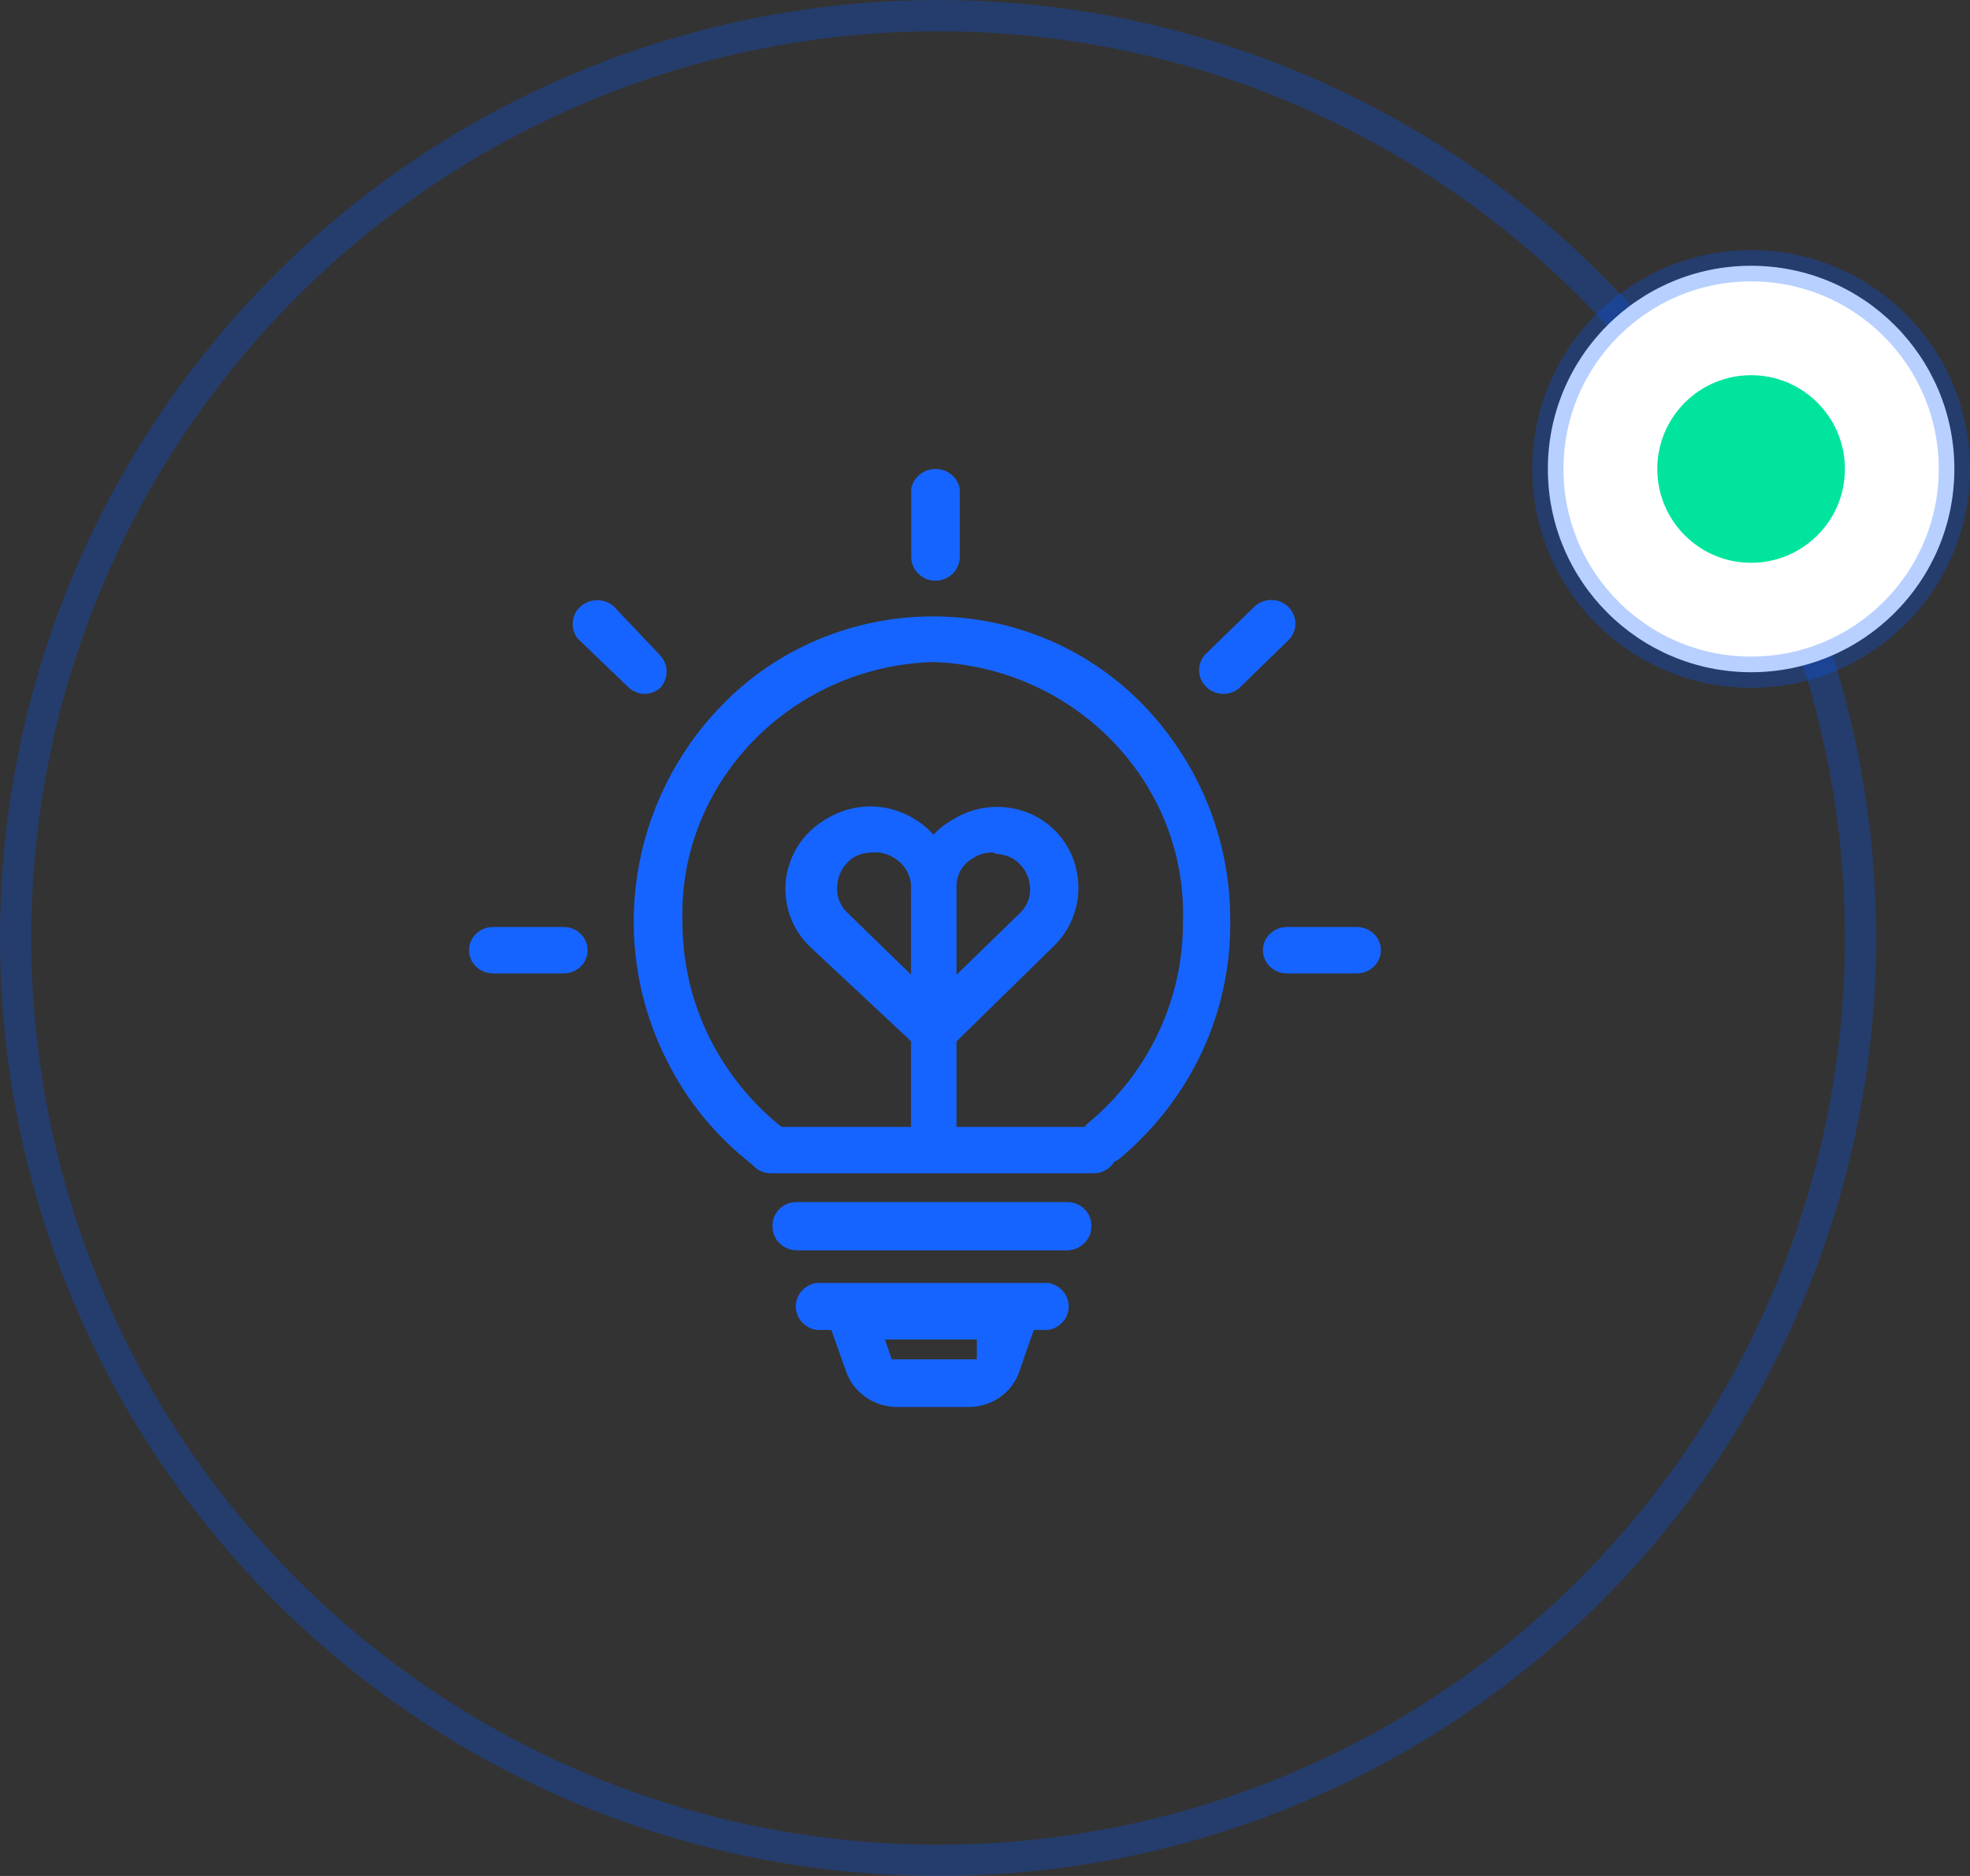 <svg width="63" height="60" viewBox="0 0 63 60" fill="none" xmlns="http://www.w3.org/2000/svg">
<rect x="0" y="0" width="63" height="60" fill="#333333" stroke="none"/>
<path d="M29.809 37.344C29.425 37.296 29.138 36.979 29.141 36.603V28.457C29.137 27.531 29.648 26.672 30.474 26.212C30.898 25.947 31.389 25.806 31.889 25.807C32.321 25.807 32.75 25.912 33.13 26.112C33.865 26.509 34.363 27.232 34.461 28.045C34.578 28.853 34.295 29.678 33.705 30.255L30.588 33.308V36.582C30.588 37 30.239 37.34 29.809 37.344ZM31.717 27.264C31.517 27.264 31.322 27.32 31.153 27.427C30.977 27.515 30.83 27.652 30.73 27.821C30.63 27.99 30.581 28.185 30.589 28.381L30.588 31.178L32.616 29.205C32.741 29.087 32.836 28.94 32.89 28.777C32.944 28.614 32.957 28.44 32.927 28.271C32.884 27.928 32.671 27.617 32.357 27.444C32.198 27.362 32.023 27.316 31.844 27.306L31.759 27.264L31.717 27.264Z" fill="#1664FF"/>
<path d="M29.587 37.283C29.319 37.164 29.137 36.902 29.14 36.603V33.306L25.895 30.273C25.392 29.78 25.115 29.123 25.117 28.425C25.12 27.728 25.401 27.072 25.911 26.58C26.085 26.412 26.282 26.268 26.495 26.152C26.902 25.916 27.364 25.793 27.834 25.793C28.303 25.793 28.765 25.916 29.168 26.15C29.996 26.611 30.507 27.471 30.504 28.396V36.541C30.504 36.95 30.16 37.283 29.738 37.283H29.587V37.283ZM27.978 27.259C27.939 27.259 27.901 27.261 27.862 27.265C27.678 27.271 27.497 27.317 27.333 27.401C27.014 27.598 26.81 27.925 26.779 28.283C26.729 28.62 26.854 28.969 27.115 29.208L29.14 31.178V28.376C29.135 27.983 28.916 27.619 28.569 27.424C28.391 27.315 28.186 27.258 27.978 27.259Z" fill="#1664FF"/>
<path d="M28.656 45C27.918 44.985 27.27 44.515 27.046 43.83L26.167 41.358H33.469L32.61 43.828C32.397 44.52 31.732 45 30.992 45H28.656ZM28.518 43.476H31.239V42.842H28.301L28.518 43.476ZM24.453 37.442C24.329 37.427 24.213 37.375 24.118 37.294C22.934 36.393 21.971 35.227 21.326 33.915C19.427 30.175 20.124 25.621 23.06 22.583C24.803 20.76 27.27 19.715 29.83 19.715C32.173 19.715 34.408 20.57 36.124 22.124C36.287 22.271 36.444 22.424 36.596 22.582C38.385 24.463 39.36 26.911 39.342 29.473C39.37 32.389 38.083 35.149 35.812 37.049C35.67 37.164 35.494 37.227 35.312 37.226C35.2 37.227 35.09 37.203 34.988 37.158C34.886 37.112 34.795 37.045 34.722 36.961C34.657 36.888 34.608 36.802 34.577 36.709C34.546 36.616 34.534 36.518 34.542 36.42C34.55 36.322 34.578 36.226 34.624 36.138C34.671 36.05 34.734 35.973 34.811 35.911C36.75 34.292 37.851 31.939 37.831 29.453C37.962 25.036 34.374 21.32 29.832 21.174C25.282 21.32 21.694 25.036 21.825 29.458C21.813 32.043 22.991 34.464 25.057 36.096C25.221 36.22 25.324 36.395 25.349 36.592C25.362 36.688 25.355 36.786 25.328 36.879C25.302 36.973 25.257 37.06 25.196 37.135C25.052 37.316 24.826 37.424 24.59 37.424H24.455L24.453 37.442Z" fill="#1664FF"/>
<path d="M26.108 42.536C25.903 42.504 25.719 42.393 25.596 42.226C25.477 42.064 25.428 41.867 25.459 41.67C25.51 41.342 25.771 41.087 26.109 41.032H33.517C33.723 41.064 33.907 41.175 34.03 41.342C34.089 41.421 34.131 41.511 34.155 41.606C34.178 41.702 34.183 41.801 34.167 41.898C34.116 42.227 33.855 42.482 33.518 42.536H26.108ZM24.654 37.526C24.452 37.527 24.257 37.449 24.112 37.307C24.041 37.24 23.985 37.159 23.947 37.069C23.908 36.979 23.889 36.882 23.889 36.785C23.889 36.376 24.232 36.044 24.654 36.043H34.972C35.394 36.043 35.738 36.376 35.738 36.785C35.738 36.882 35.718 36.979 35.68 37.069C35.642 37.159 35.585 37.24 35.515 37.307C35.37 37.449 35.175 37.527 34.972 37.526H24.654ZM25.471 39.99C25.366 39.989 25.263 39.966 25.168 39.924C25.072 39.883 24.986 39.822 24.913 39.747C24.845 39.676 24.791 39.592 24.755 39.501C24.719 39.409 24.702 39.311 24.704 39.212L24.704 39.194C24.704 38.779 25.048 38.447 25.47 38.447H34.135C34.557 38.447 34.9 38.779 34.9 39.188C34.906 39.287 34.891 39.387 34.857 39.48C34.824 39.574 34.772 39.66 34.704 39.733C34.633 39.811 34.548 39.873 34.453 39.917C34.358 39.961 34.255 39.986 34.151 39.99L34.135 39.99H25.471ZM29.907 18.574C29.877 18.574 29.847 18.572 29.817 18.569C29.43 18.517 29.138 18.189 29.141 17.808V15.638C29.203 15.274 29.535 15 29.916 15C29.956 15 29.996 15.003 30.036 15.009C30.375 15.059 30.638 15.311 30.694 15.638V17.806C30.697 18.227 30.346 18.571 29.912 18.574H29.907V18.574ZM41.154 31.133C40.951 31.133 40.756 31.055 40.611 30.914C40.541 30.846 40.485 30.765 40.446 30.675C40.408 30.585 40.388 30.488 40.388 30.391C40.389 29.982 40.732 29.649 41.154 29.649H43.393C43.816 29.649 44.159 29.982 44.159 30.391C44.159 30.488 44.14 30.585 44.101 30.675C44.063 30.765 44.007 30.846 43.937 30.914C43.791 31.055 43.597 31.133 43.394 31.133H41.154ZM39.08 22.193C38.976 22.187 38.874 22.16 38.781 22.114C38.687 22.069 38.603 22.005 38.534 21.926C38.469 21.852 38.419 21.767 38.387 21.673C38.355 21.58 38.342 21.482 38.349 21.384C38.36 21.223 38.422 21.07 38.527 20.948L40.109 19.409C40.255 19.267 40.45 19.188 40.654 19.189C40.858 19.189 41.05 19.266 41.195 19.406C41.345 19.553 41.426 19.743 41.426 19.944C41.426 20.146 41.345 20.336 41.199 20.48L39.629 22.007C39.487 22.128 39.307 22.195 39.12 22.194C39.107 22.194 39.094 22.194 39.08 22.193ZM20.631 22.193C20.426 22.193 20.228 22.112 20.082 21.967L18.489 20.438C18.426 20.364 18.378 20.277 18.348 20.184C18.319 20.091 18.308 19.992 18.317 19.895C18.325 19.794 18.354 19.697 18.401 19.607C18.449 19.518 18.514 19.44 18.592 19.376C18.736 19.259 18.916 19.195 19.101 19.196C19.287 19.196 19.467 19.26 19.609 19.376L21.104 20.953C21.389 21.254 21.389 21.709 21.104 22.011C20.98 22.118 20.809 22.186 20.631 22.193L20.631 22.193ZM15.766 31.133C15.344 31.133 15 30.8 15 30.391C15 30.194 15.079 30.008 15.223 29.868C15.368 29.727 15.563 29.648 15.765 29.649H18.026C18.449 29.649 18.792 29.982 18.793 30.391C18.793 30.488 18.773 30.585 18.735 30.675C18.696 30.765 18.64 30.846 18.57 30.914C18.424 31.055 18.23 31.133 18.027 31.133H15.766Z" fill="#1664FF"/>
<circle cx="30" cy="30" r="29.5" stroke="url(#paint0_angular_328_10491)"/>
<circle cx="56" cy="15" r="6.5" fill="white" stroke="url(#paint1_angular_328_10491)"/>
<circle cx="56" cy="15" r="3" fill="#00E49E"/>
<defs>
<radialGradient id="paint0_angular_328_10491" cx="0" cy="0" r="1" gradientUnits="userSpaceOnUse" gradientTransform="translate(30 30) rotate(90) scale(30)">
<stop offset="0.044" stop-color="white" stop-opacity="0.61"/>
<stop offset="0.18" stop-color="#0057FF"/>
<stop offset="0.566" stop-color="#0057FF"/>
<stop offset="0.849" stop-color="#0057FF" stop-opacity="0.28"/>
</radialGradient>
<radialGradient id="paint1_angular_328_10491" cx="0" cy="0" r="1" gradientUnits="userSpaceOnUse" gradientTransform="translate(56 15) rotate(90) scale(7)">
<stop offset="0.044" stop-color="white" stop-opacity="0.61"/>
<stop offset="0.18" stop-color="#0057FF"/>
<stop offset="0.566" stop-color="#0057FF"/>
<stop offset="0.849" stop-color="#0057FF" stop-opacity="0.28"/>
</radialGradient>
</defs>
</svg>
